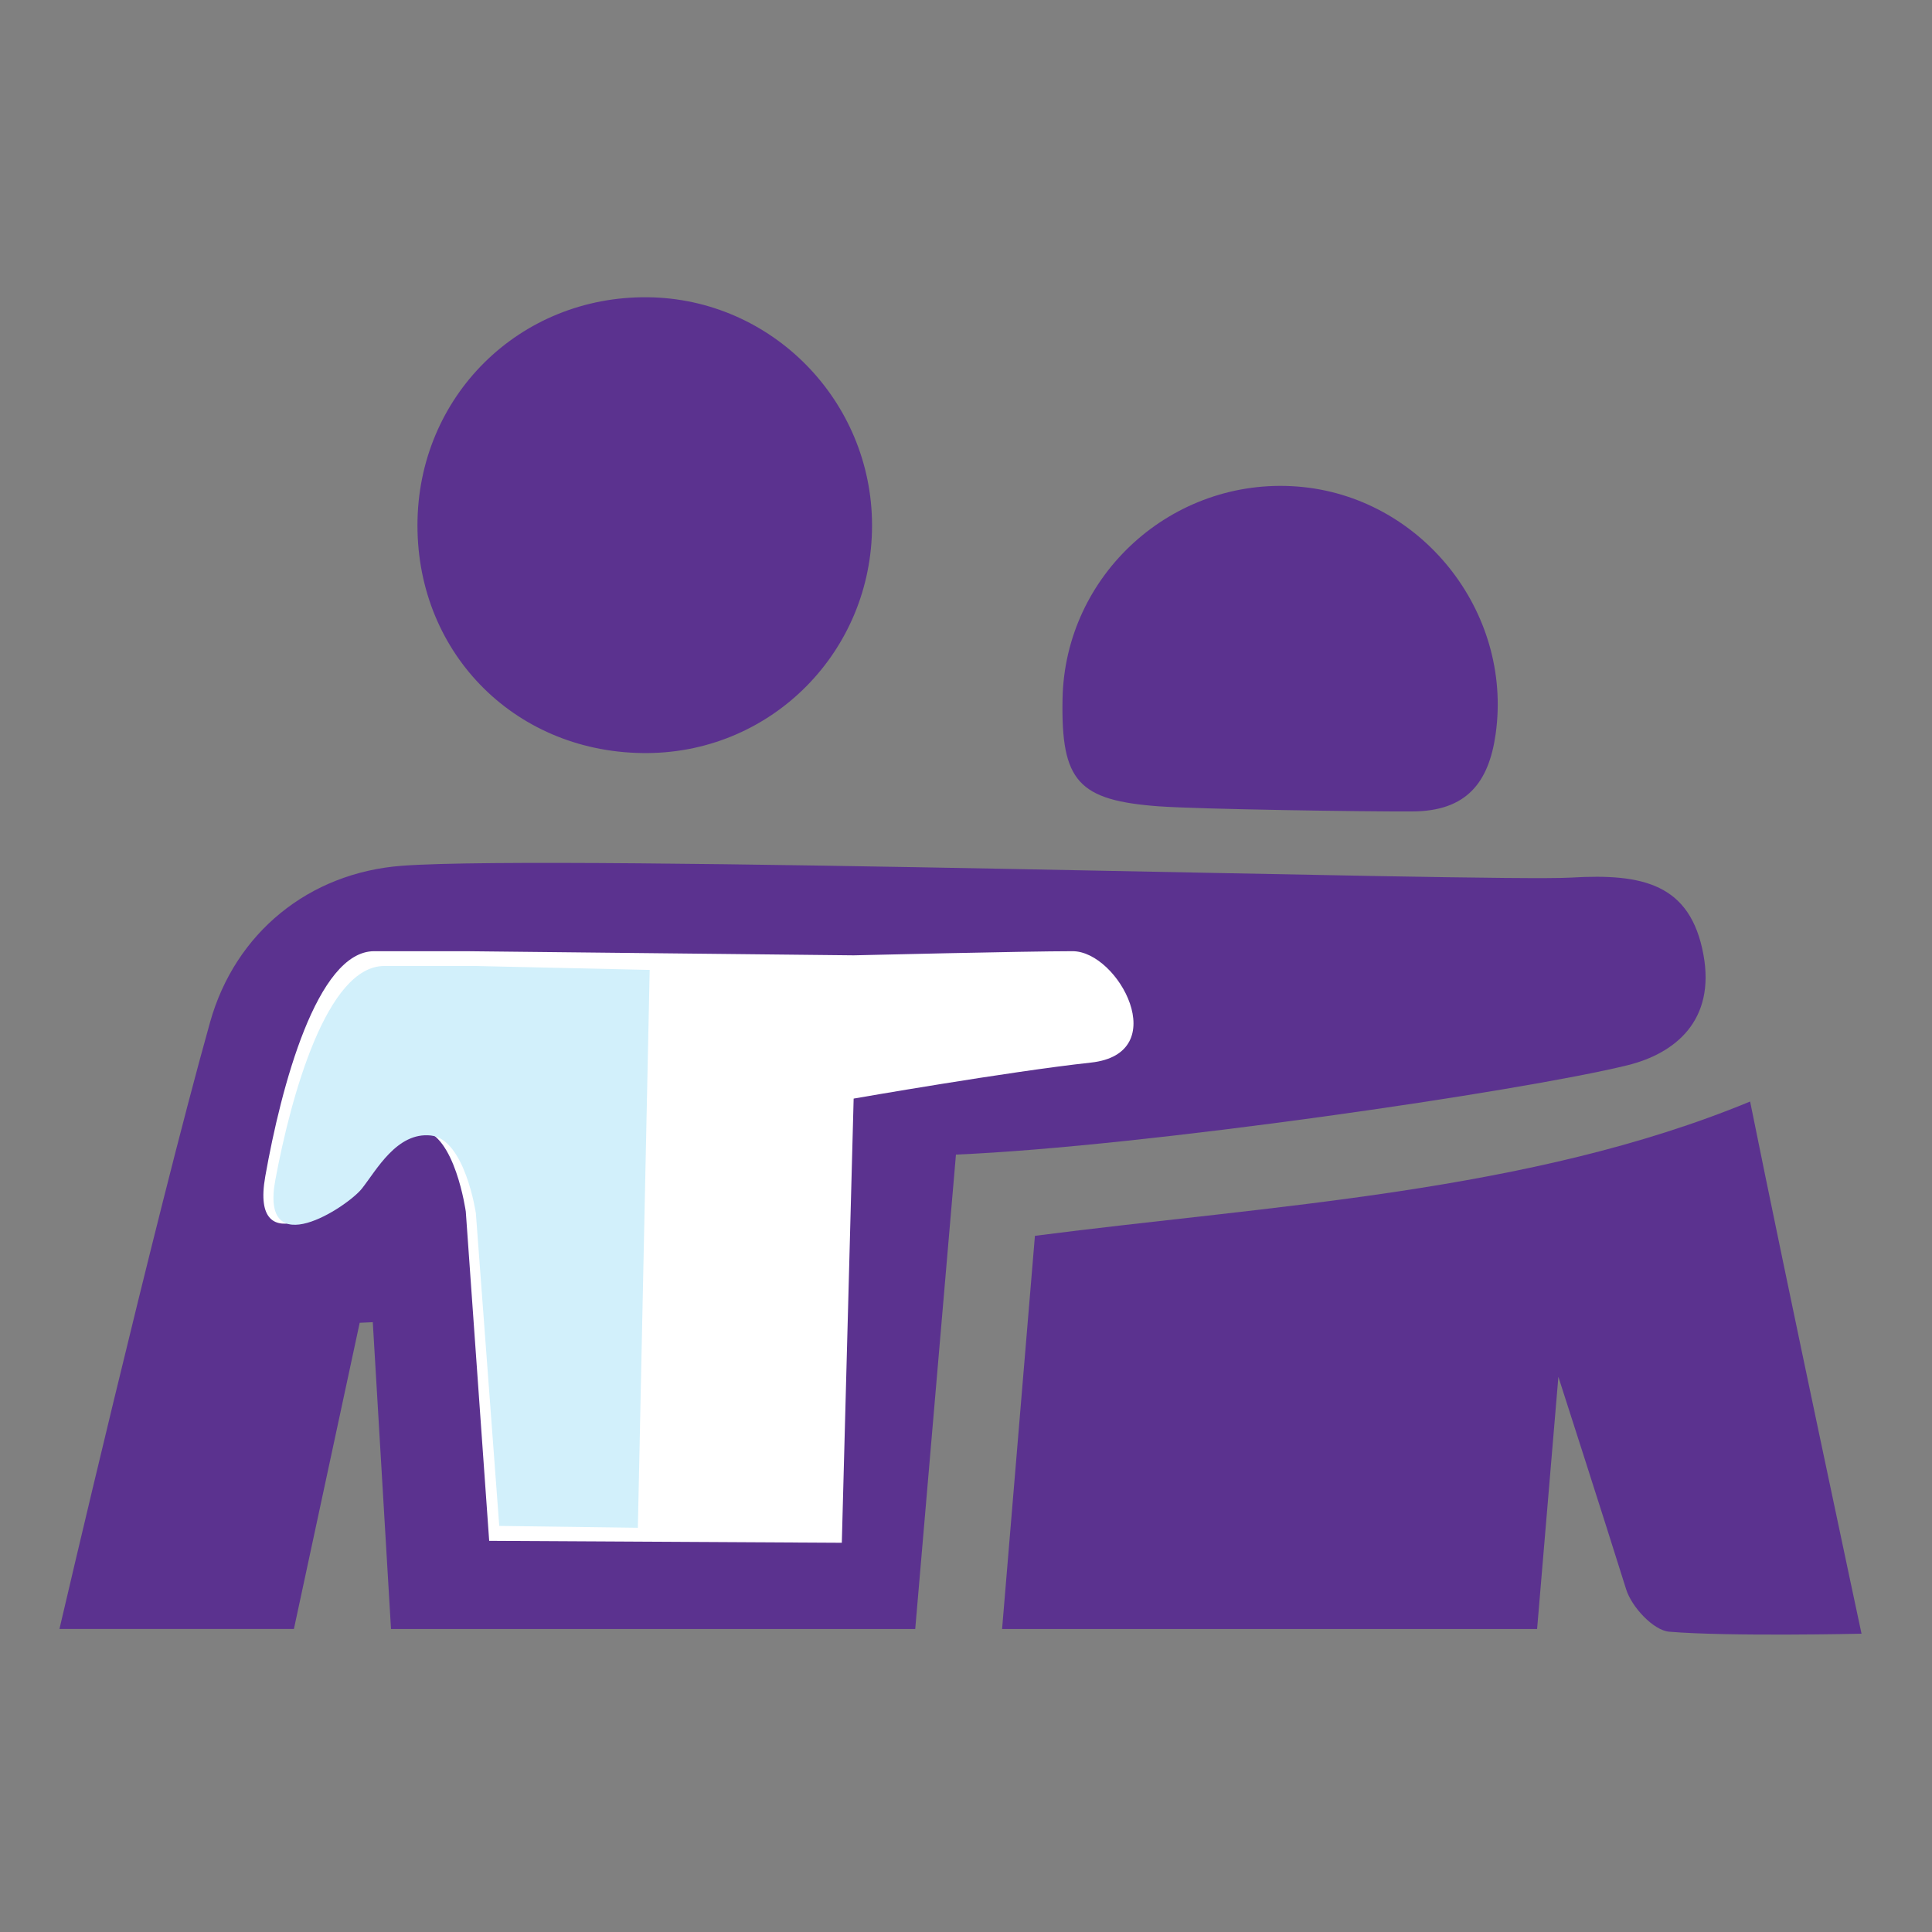 <svg xmlns="http://www.w3.org/2000/svg" viewBox="0 0 65 65">
  <rect x="0" y="0" width="65" height="65" fill="#808080" stroke="none"/>
  <g fill="none" fill-rule="evenodd">
    <path fill="#5B328F" d="M12.101 44.505L9.888 54.805H2S5.194 41.081 7.067 34.393c.845-3.014 3.331-5.03 6.453-5.265 5.246-.395 36.668.555 39.345.397 2.409-.142 4.007.212 4.445 2.592.407 2.211-.942 3.325-2.559 3.723-3.549.873-16.23 2.734-22.589 3.005L30.792 54.806H13.155l-.613-10.322-.441.02z"/>
    <path fill="#5B328F" d="M58.881 37.061c1.229 6.103 3.748 17.903 3.748 17.903s-4.464.101-6.471-.067c-.534-.046-1.264-.835-1.448-1.426-.74-2.368-2.28-7.149-2.28-7.149l-.716 8.485H33.714s.732-8.767 1.105-13.229c7.947-1.027 16.655-1.455 24.061-4.518M14.045 17.678c-.001-4.334 3.427-7.728 7.756-7.677 4.163.048 7.537 3.483 7.538 7.675.001 4.222-3.342 7.619-7.536 7.66-4.385.042-7.757-3.287-7.758-7.658m24.966 9.452c-2.741-.2-3.316-.84-3.263-3.616.08-4.19 3.704-7.467 7.9-7.145 4.152.319 7.251 4.197 6.672 8.322-.23 1.639-.979 2.597-2.791 2.609-1.54.01-7.222-.076-8.518-.171"/>
    <path fill="#FFF" d="M16.458 51.84l-.787-11.078s-.364-2.621-1.511-2.754c-1.148-.133-1.837 1.235-2.325 1.882s-3.442 2.689-2.91-.314c.532-3.003 1.737-7.574 3.664-7.574h3.083l13.048.139s5.788-.139 7.366-.139c1.547 0 3.393 3.446.615 3.748-2.779.302-7.981 1.211-7.981 1.211l-.398 14.944-11.864-.065z"/>
    <path fill="#D2F0FB" d="M16.797 51.338l-.787-10.52s-.364-2.489-1.511-2.615c-1.148-.126-1.837 1.173-2.325 1.788-.488.615-3.442 2.553-2.91-.298C9.796 36.841 11.001 32.5 12.927 32.5h3.083l5.848.132L21.46 51.4l-4.664-.062z"/>
  </g>
</svg>
